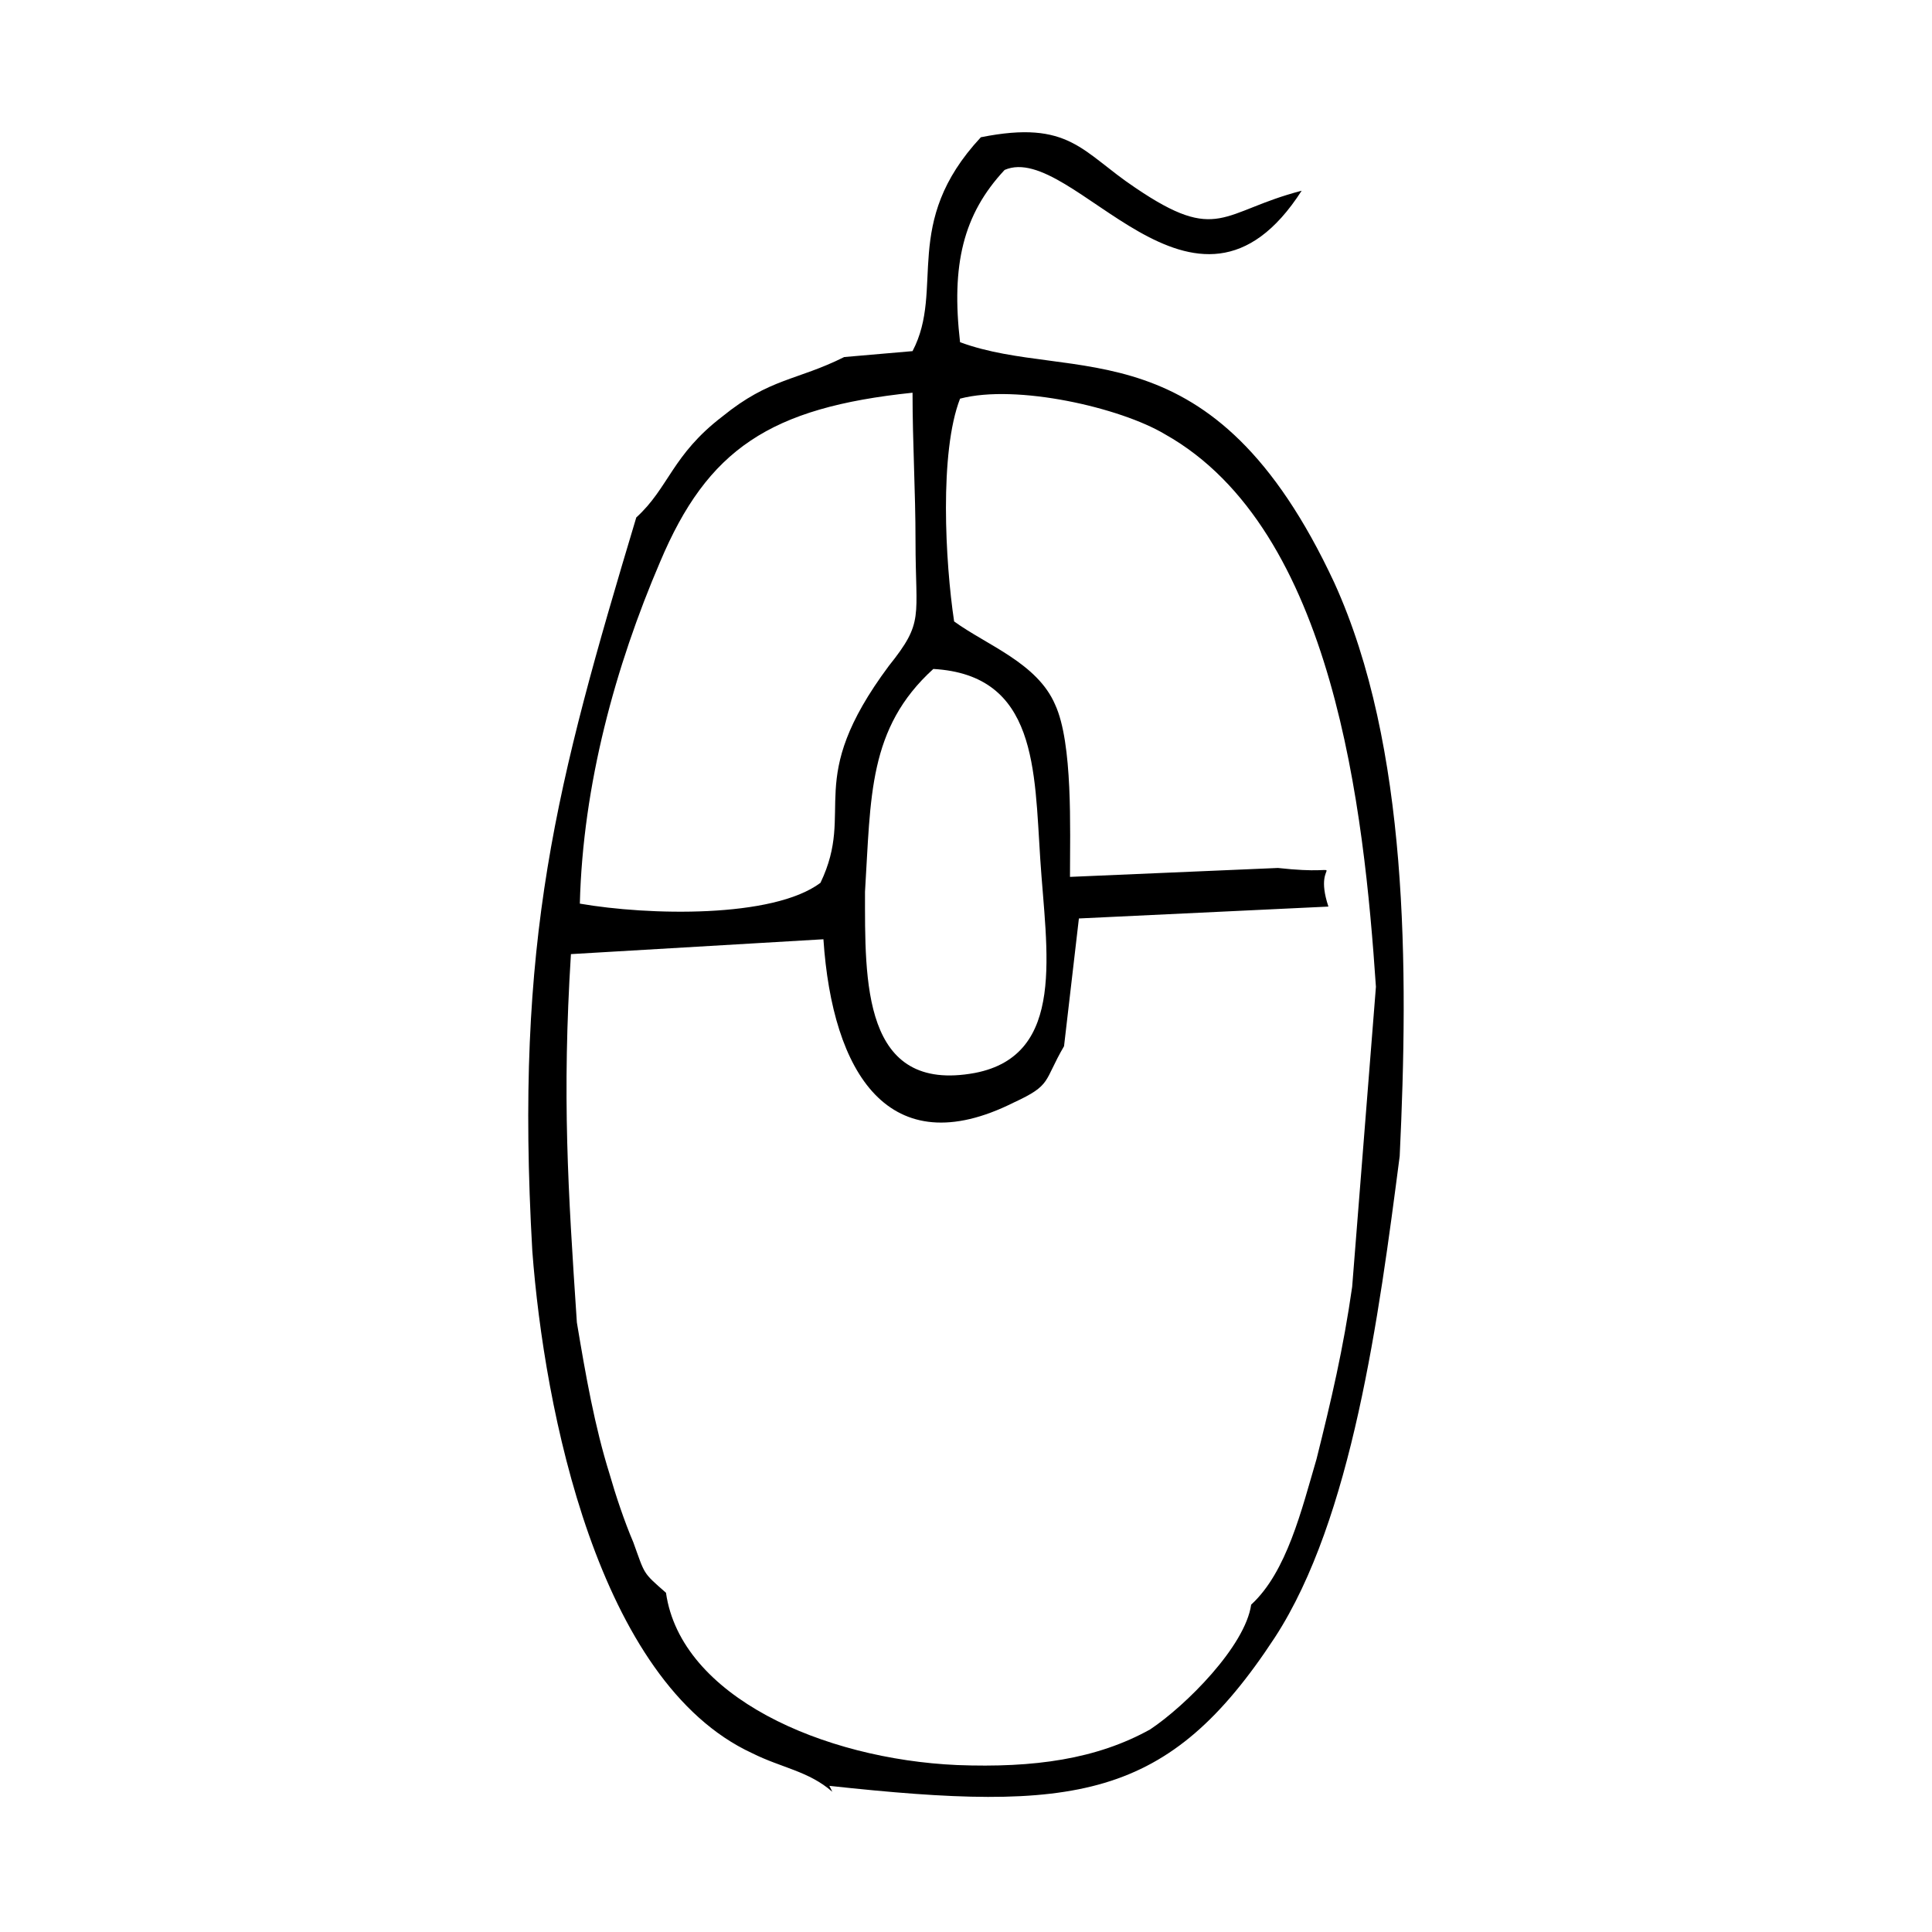 <?xml version="1.0" encoding="UTF-8"?>
<!-- Uploaded to: ICON Repo, www.svgrepo.com, Generator: ICON Repo Mixer Tools -->
<svg fill="#000000" width="800px" height="800px" version="1.1" viewBox="144 144 512 512" xmlns="http://www.w3.org/2000/svg">
 <path d="m391.34 321.28c27.551 1.574 26.766 26.766 28.34 50.383 1.574 24.402 7.086 51.957-17.32 56.68-29.914 5.512-29.125-24.402-29.125-48.02 1.574-25.191 0.785-43.297 18.105-59.043zm-93.676 62.191c0.789-31.488 9.445-62.977 21.254-90.527 12.594-29.914 29.125-40.934 66.914-44.871 0 13.383 0.789 25.977 0.789 39.359 0 20.469 2.363 21.254-7.086 33.062-22.828 30.699-8.66 37.785-18.105 57.465-12.598 9.445-45.66 8.66-63.766 5.512zm210.97 22.039-6.297 79.508c-2.363 16.531-5.512 29.914-9.445 45.656-3.938 13.383-7.871 29.914-17.32 38.574-1.574 11.02-17.32 26.766-26.766 33.062-14.168 7.871-30.699 10.234-51.168 9.445-35.426-1.574-73.211-18.105-77.145-45.656-6.297-5.512-5.512-4.723-8.66-13.383-2.363-5.512-4.723-12.594-6.297-18.105-3.938-12.594-6.297-25.977-8.66-40.148-2.363-35.426-3.938-59.828-1.574-97.613l66.914-3.938c2.363 35.426 17.32 59.828 50.383 43.297 10.234-4.723 7.871-5.512 13.383-14.957l3.938-33.852 66.125-3.148c-4.723-14.168 7.871-7.871-13.383-10.234l-55.105 2.363c0-12.594 0.789-35.426-3.938-45.656-4.723-11.02-18.105-15.742-26.766-22.043-2.363-15.742-3.938-44.871 1.574-59.039 14.957-3.938 42.508 2.363 54.316 9.445 44.871 25.195 52.742 99.977 55.891 146.42zm-140.91-166.89c-12.594 6.297-19.68 5.512-32.273 15.742-13.383 10.234-14.168 18.895-22.828 26.766-21.254 70.848-32.273 111.78-27.551 194.44 3.148 41.723 17.32 114.14 58.254 133.04 7.871 3.938 14.957 4.723 21.254 10.234l-0.789-1.574c65.336 7.086 89.742 3.938 118.08-39.359 20.469-31.488 27.551-85.02 33.062-127.53 2.363-49.594 2.363-108.63-17.32-151.93-32.273-69.273-69.273-52.742-99.188-63.762-2.363-20.469 0.789-33.852 11.809-45.656 18.105-7.871 50.383 49.594 78.719 5.512-21.254 5.512-22.043 14.168-44.082-0.789-14.168-9.445-17.32-18.105-40.934-13.383-21.254 22.828-9.445 40.148-18.105 56.68z" fill-rule="evenodd"/>
</svg>